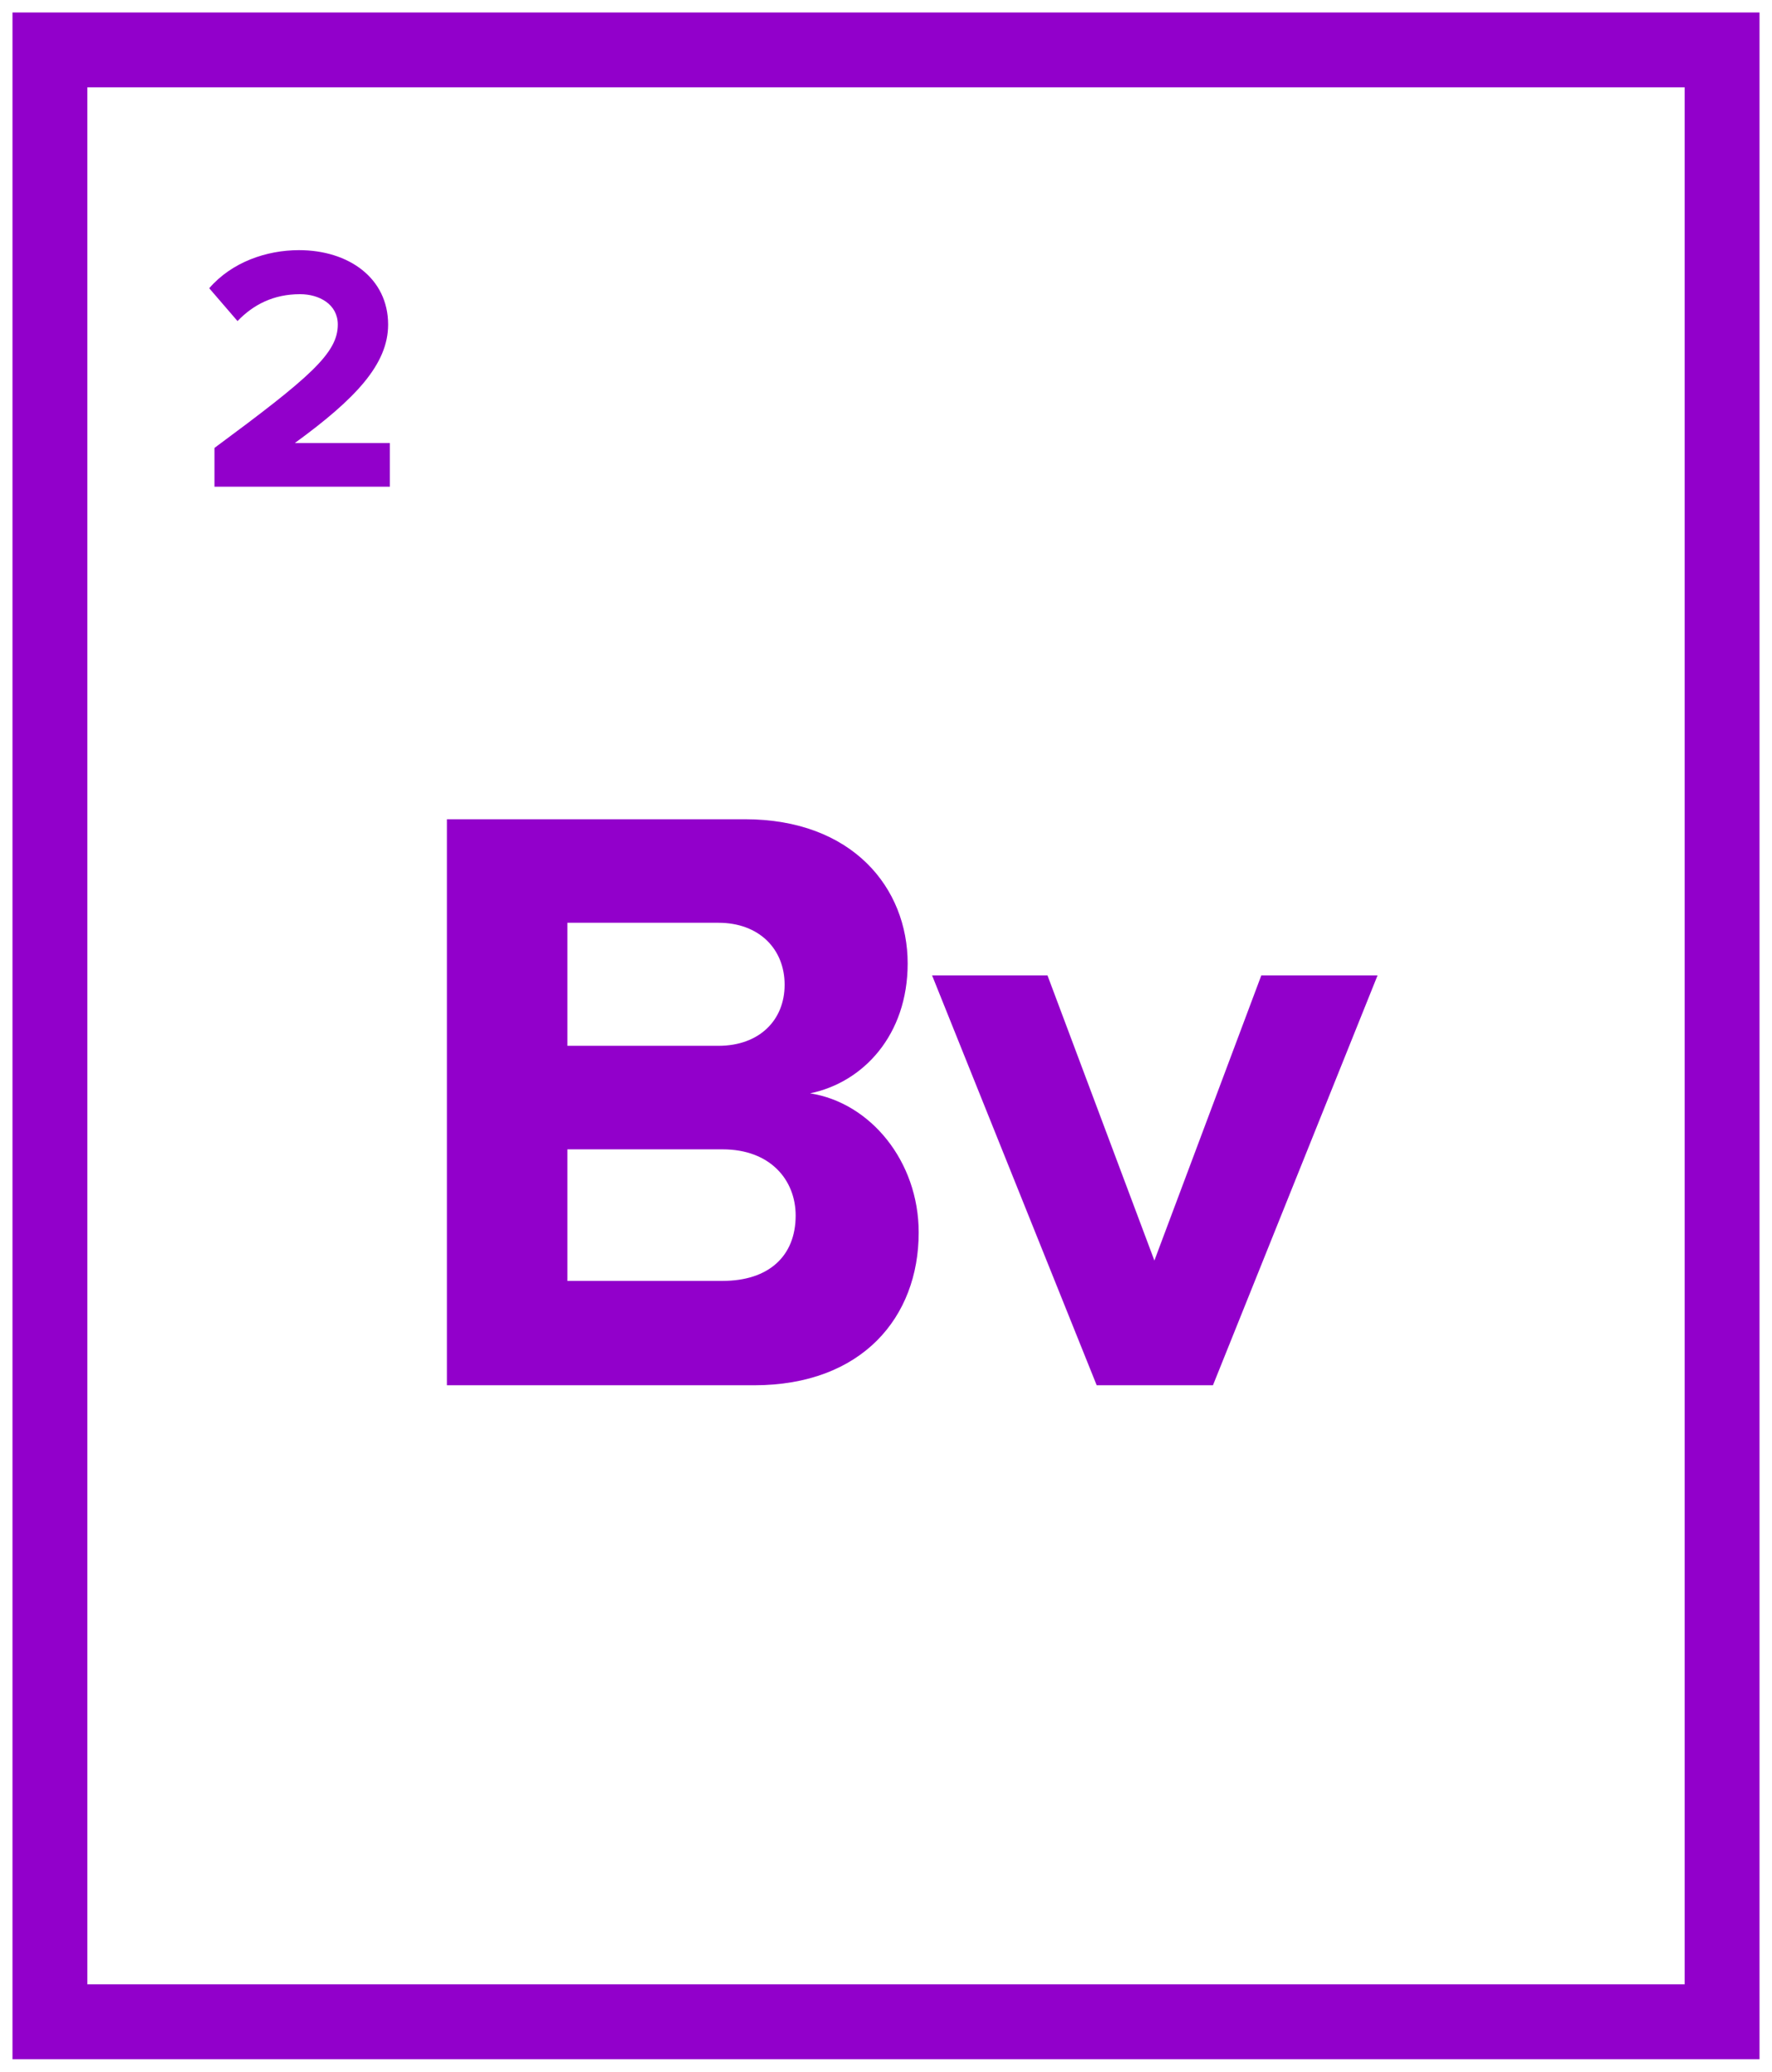 <?xml version="1.0" encoding="UTF-8"?> <svg xmlns="http://www.w3.org/2000/svg" xmlns:xlink="http://www.w3.org/1999/xlink" width="71px" height="83px" viewBox="0 0 71 83" version="1.1"><title>BriteVerify</title><g id="DTE-Updated" stroke="none" stroke-width="1" fill="none" fill-rule="evenodd"><g id="Elements" transform="translate(-1558, -4634)"><g id="BriteVerify" transform="translate(1560, 4636)"><g id="Bv" transform="translate(15.906, 30.822)" fill="#9200CB" fill-rule="nonzero"><path d="M12.308,22.678 C16.626,22.678 18.904,19.958 18.904,16.558 C18.904,13.702 16.966,11.356 14.552,10.982 C16.694,10.54 18.462,8.636 18.462,5.78 C18.462,2.754 16.252,-2.27373675e-13 11.934,-2.27373675e-13 L0,-2.27373675e-13 L0,22.678 L12.308,22.678 Z M10.88,9.078 L4.828,9.078 L4.828,4.148 L10.88,4.148 C12.512,4.148 13.532,5.202 13.532,6.63 C13.532,8.058 12.512,9.078 10.88,9.078 Z M11.05,18.496 L4.828,18.496 L4.828,13.226 L11.05,13.226 C12.954,13.226 13.974,14.45 13.974,15.878 C13.974,17.51 12.886,18.496 11.05,18.496 Z" id="Shape"></path><polygon id="Path" points="30.694 22.678 37.29 6.256 32.632 6.256 28.348 17.68 24.064 6.256 19.44 6.256 26.036 22.678"></polygon></g><g id="2" transform="translate(6.383, 8.022)" fill="#9200CB" fill-rule="nonzero"><path d="M7.238,9.478 L7.238,7.728 L3.43,7.728 C5.852,5.964 7.168,4.578 7.168,2.982 C7.168,1.12 5.586,0 3.598,0 C2.296,0 0.91,0.476 0,1.526 L1.134,2.842 C1.764,2.184 2.576,1.764 3.64,1.764 C4.41,1.764 5.152,2.17 5.152,2.982 C5.152,4.13 4.032,5.096 0.21,7.924 L0.21,9.478 L7.238,9.478 Z" id="Path"></path></g><rect id="Rectangle-Copy-18" stroke="#9200CB" stroke-width="3" x="0" y="0" width="67" height="79"></rect></g></g></g></svg> 